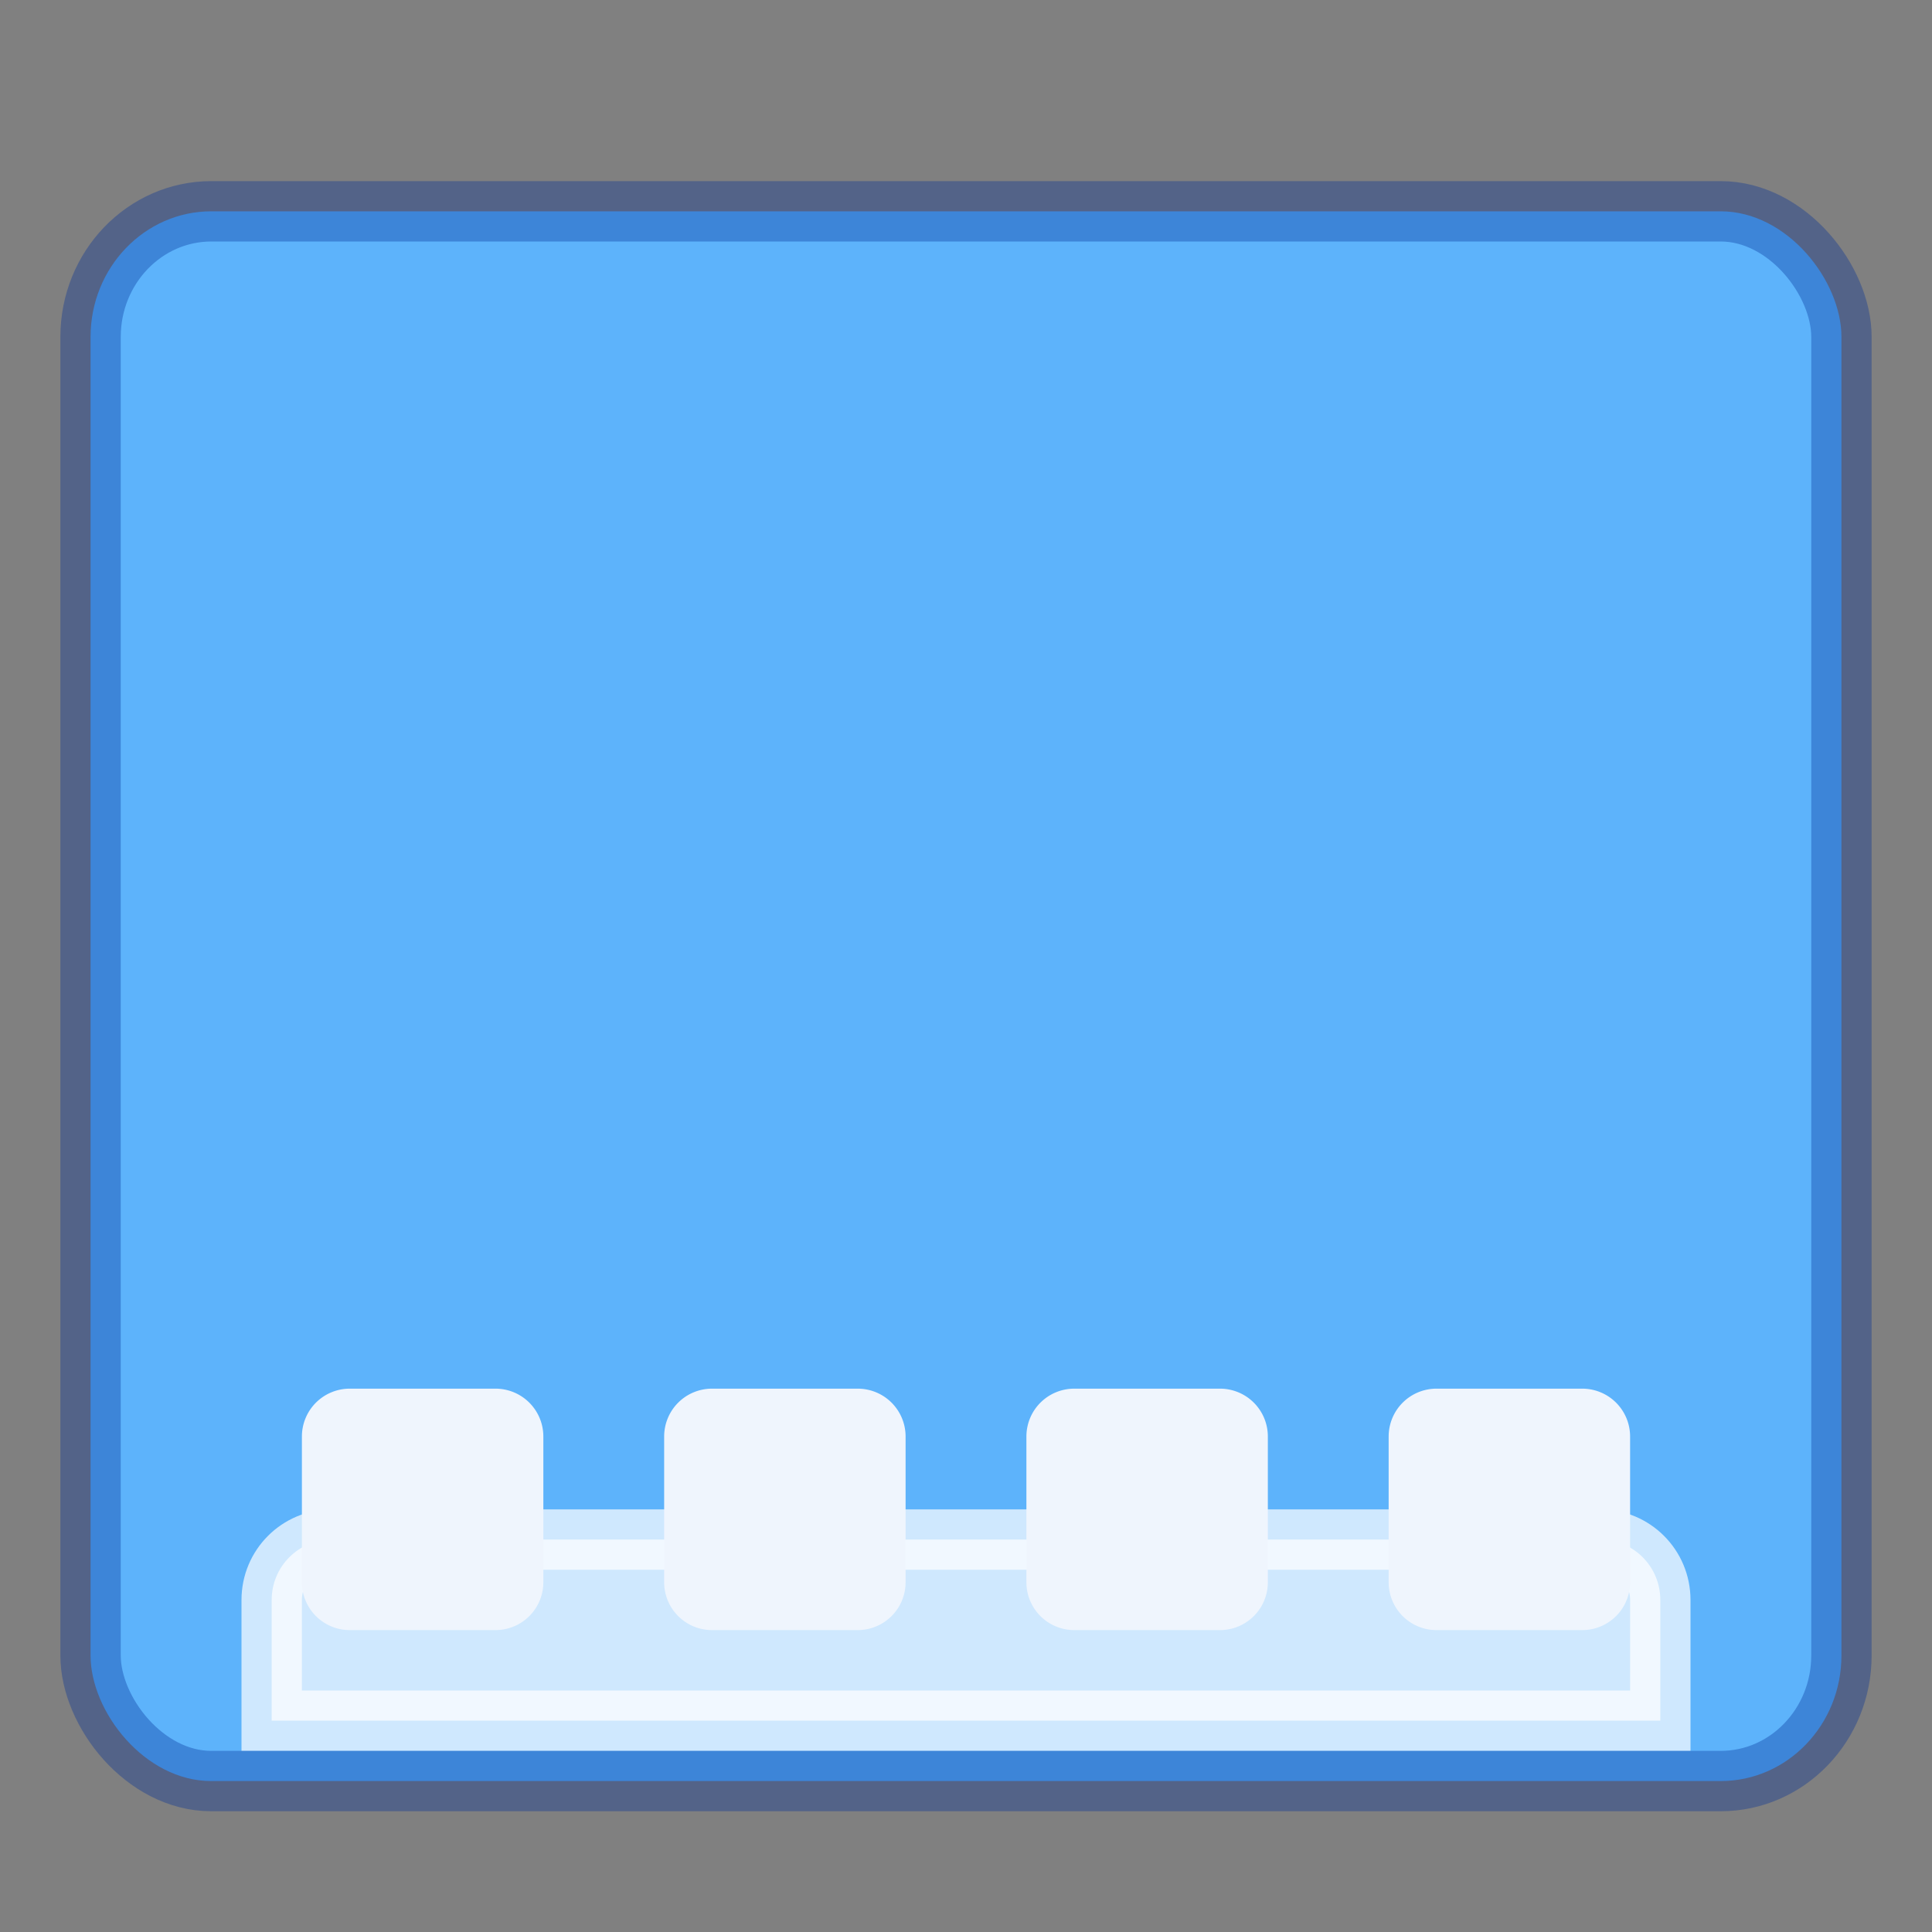 <svg xmlns="http://www.w3.org/2000/svg" height="32" width="32"><rect width="100%" height="100%" fill="#808080" stroke="none"/><rect width="29" height="26" rx="2" ry="2.08" x="1.5" y="3.5" style="marker:none" color="#000" overflow="visible" fill="#5db3fb"/><path d="M5.5 25.5c-.554 0-1 .446-1 1v2h23v-2c0-.554-.446-1-1-1z" opacity=".7" fill="#fff" stroke="#fff"/><path d="M8.207 23.493H5.793a.3.3 0 0 0-.3.3v2.414a.3.3 0 0 0 .3.3h2.414a.3.3 0 0 0 .3-.3v-2.414a.3.3 0 0 0-.3-.3zM14.207 23.493h-2.414a.3.3 0 0 0-.3.3v2.414a.3.3 0 0 0 .3.3h2.414a.3.3 0 0 0 .3-.3v-2.414a.3.3 0 0 0-.3-.3zM20.207 23.493h-2.414a.3.3 0 0 0-.3.3v2.414a.3.3 0 0 0 .3.3h2.414a.3.3 0 0 0 .3-.3v-2.414a.3.3 0 0 0-.3-.3zM26.207 23.493h-2.414a.3.3 0 0 0-.3.3v2.414a.3.3 0 0 0 .3.3h2.414a.3.3 0 0 0 .3-.3v-2.414a.3.3 0 0 0-.3-.3z" style="marker:none" color="#000" overflow="visible" fill="#eff5fd" stroke="#eff5fd" stroke-width=".985"/><rect width="29" height="26" rx="2" ry="2.08" x="1.5" y="3.5" style="isolation:auto;mix-blend-mode:normal;solid-color:#000;solid-opacity:1;marker:none" color="#000" overflow="visible" opacity=".35" stroke="#002e99" stroke-linecap="round" stroke-linejoin="round" fill="none"/></svg>